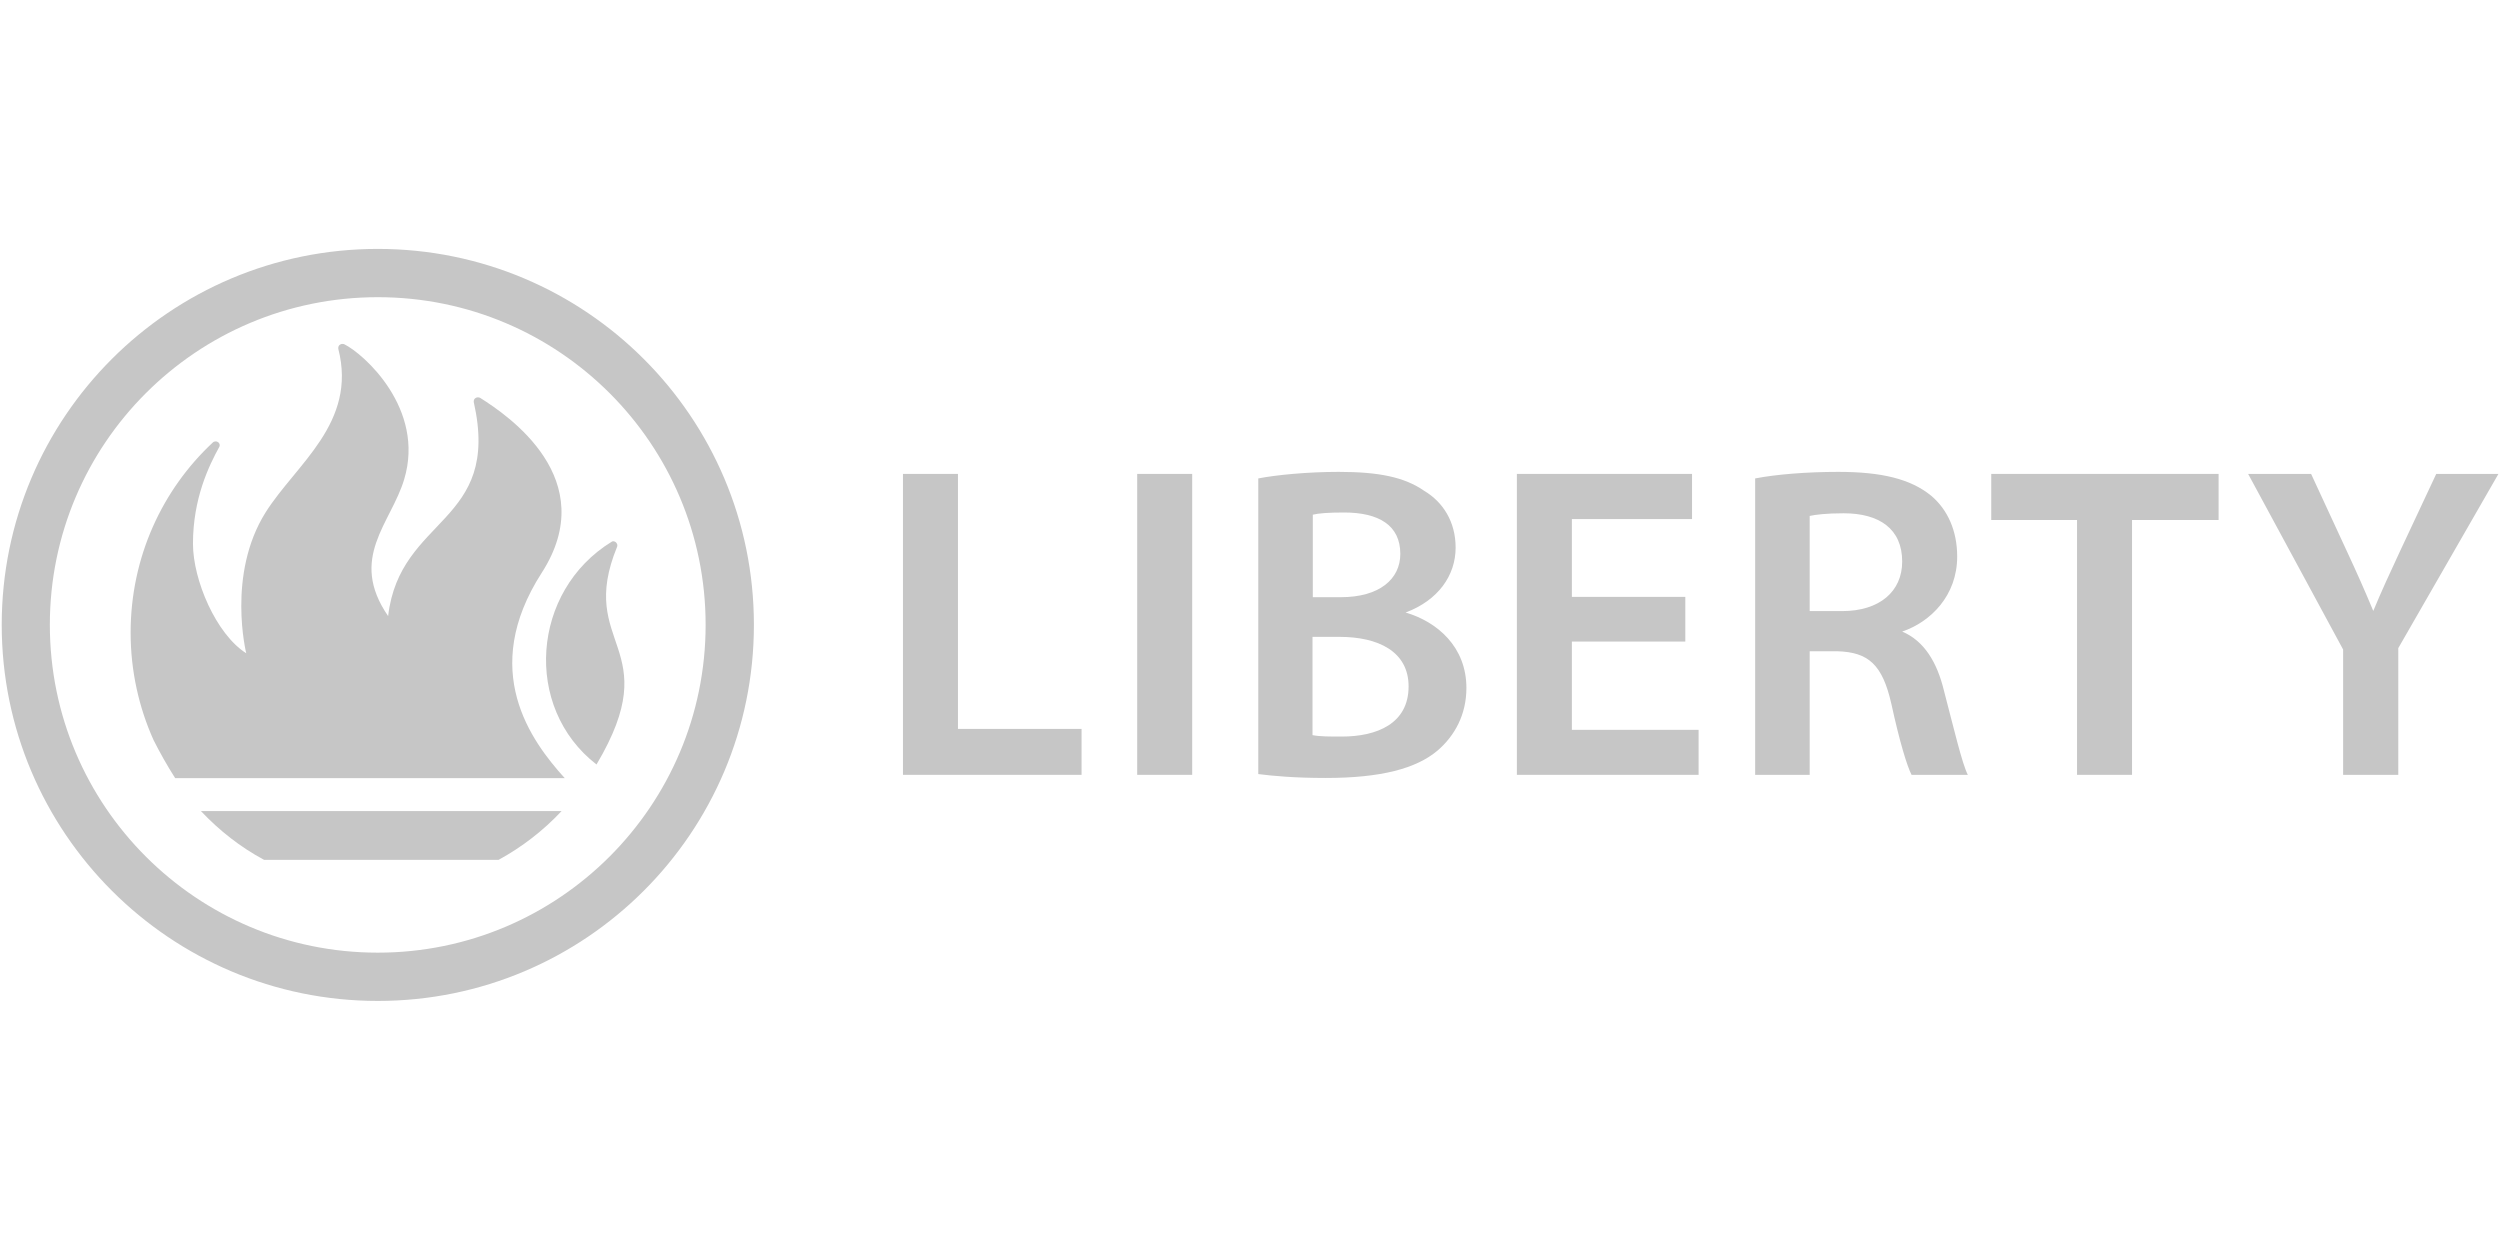 <?xml version="1.0" encoding="UTF-8"?><svg xmlns="http://www.w3.org/2000/svg" viewBox="0 0 160 80"><defs><style>.cls-1{isolation:isolate;}.cls-2{fill:#c6c6c6;stroke-width:0px;}.cls-3{mix-blend-mode:overlay;}</style></defs><g class="cls-1"><g id="Layer_1"><g class="cls-3"><path class="cls-2" d="m38.18,48.93c-4.72-3.65-4.17-11.11.97-14.26.03-.02.06-.03.09-.03.15,0,.27.13.27.26,0,.04-.01.08-.01.08-2.63,6.4,3.2,6.32-1.32,13.94"/><path class="cls-2" d="m12.86,51.91h23.08c-1.17,1.25-2.53,2.3-4.03,3.12h-15.01c-1.51-.81-2.86-1.87-4.04-3.12"/><path class="cls-2" d="m36.15,49.8H11.21c-.53-.83-.98-1.64-1.38-2.43-.94-2.09-1.47-4.43-1.47-6.88,0-4.83,2.03-9.16,5.26-12.17.05-.05.11-.07.18-.07.15,0,.26.11.26.24,0,.04,0,.06-.02.1-.67,1.22-1.69,3.31-1.69,6.21,0,2.32,1.48,5.79,3.41,7.01h0s-1.26-5.04,1.24-9.02c1.95-3.09,5.87-5.72,4.65-10.47,0,0,0-.03,0-.06,0-.14.12-.25.26-.25.08,0,.12.02.12.02,1.25.61,5.19,4.13,3.84,8.64-.84,2.82-3.59,5.04-1.03,8.76.75-6.42,7.25-5.86,5.48-13.7,0,0,0-.04,0-.05,0-.14.12-.25.27-.25.09,0,.15.04.15.04,1.76,1.11,7.79,5.19,3.93,11.19-4.02,6.25-.69,10.75,1.48,13.15"/><path class="cls-2" d="m24.18,15.93C10.88,15.93.11,26.7.11,39.99s10.78,24.07,24.07,24.07,24.07-10.77,24.07-24.07-10.78-24.06-24.07-24.06m0,45.04c-11.59,0-20.99-9.39-20.99-20.98s9.4-20.97,20.99-20.97,20.98,9.39,20.98,20.97-9.4,20.98-20.98,20.98"/><polygon class="cls-2" points="57.79 30.33 61.31 30.33 61.31 46.65 69.22 46.65 69.22 49.59 57.79 49.59 57.79 30.33"/><rect class="cls-2" x="72.78" y="30.33" width="3.52" height="19.26"/><path class="cls-2" d="m80.53,30.62c1.11-.22,3.14-.42,5.14-.42,2.57,0,4.21.33,5.49,1.22,1.2.72,2,1.98,2,3.63,0,1.77-1.11,3.37-3.2,4.15,2.03.6,3.89,2.2,3.89,4.83,0,1.71-.75,3.06-1.84,4-1.37,1.16-3.63,1.76-7.17,1.76-1.95,0-3.4-.13-4.31-.25v-18.92Zm3.48,7.6h1.81c2.45,0,3.8-1.15,3.8-2.77,0-1.83-1.37-2.65-3.6-2.65-1.03,0-1.63.05-2,.14v5.29Zm0,8.83c.46.09,1.06.09,1.86.09,2.26,0,4.28-.83,4.28-3.21,0-2.25-1.97-3.17-4.41-3.17h-1.74v6.29Z"/><polygon class="cls-2" points="107.86 41.06 100.6 41.06 100.6 46.71 108.71 46.71 108.71 49.59 97.08 49.59 97.08 30.33 108.29 30.33 108.29 33.22 100.6 33.22 100.6 38.2 107.86 38.2 107.86 41.06"/><path class="cls-2" d="m112.33,30.62c1.34-.26,3.29-.42,5.32-.42,2.77,0,4.63.45,5.95,1.53,1.05.89,1.66,2.24,1.66,3.89,0,2.49-1.69,4.18-3.52,4.8,1.4.6,2.23,1.94,2.68,3.81.63,2.4,1.15,4.63,1.52,5.36h-3.6c-.29-.56-.77-2.14-1.29-4.53-.57-2.52-1.46-3.32-3.46-3.38h-1.77v7.91h-3.49v-18.97Zm3.49,8.49h2.08c2.38,0,3.84-1.25,3.84-3.17,0-2.09-1.46-3.09-3.75-3.09-1.11,0-1.82.09-2.17.17v6.09Z"/><polygon class="cls-2" points="132.93 33.28 127.44 33.28 127.44 30.33 141.99 30.33 141.99 33.28 136.45 33.28 136.45 49.59 132.93 49.59 132.93 33.28"/><path class="cls-2" d="m149.96,49.59v-8.02l-6.08-11.24h4.03l2.29,4.95c.66,1.42,1.14,2.5,1.69,3.82.51-1.23,1.06-2.43,1.71-3.82l2.32-4.95h3.98l-6.41,11.15v8.11h-3.52Z"/></g></g></g></svg>